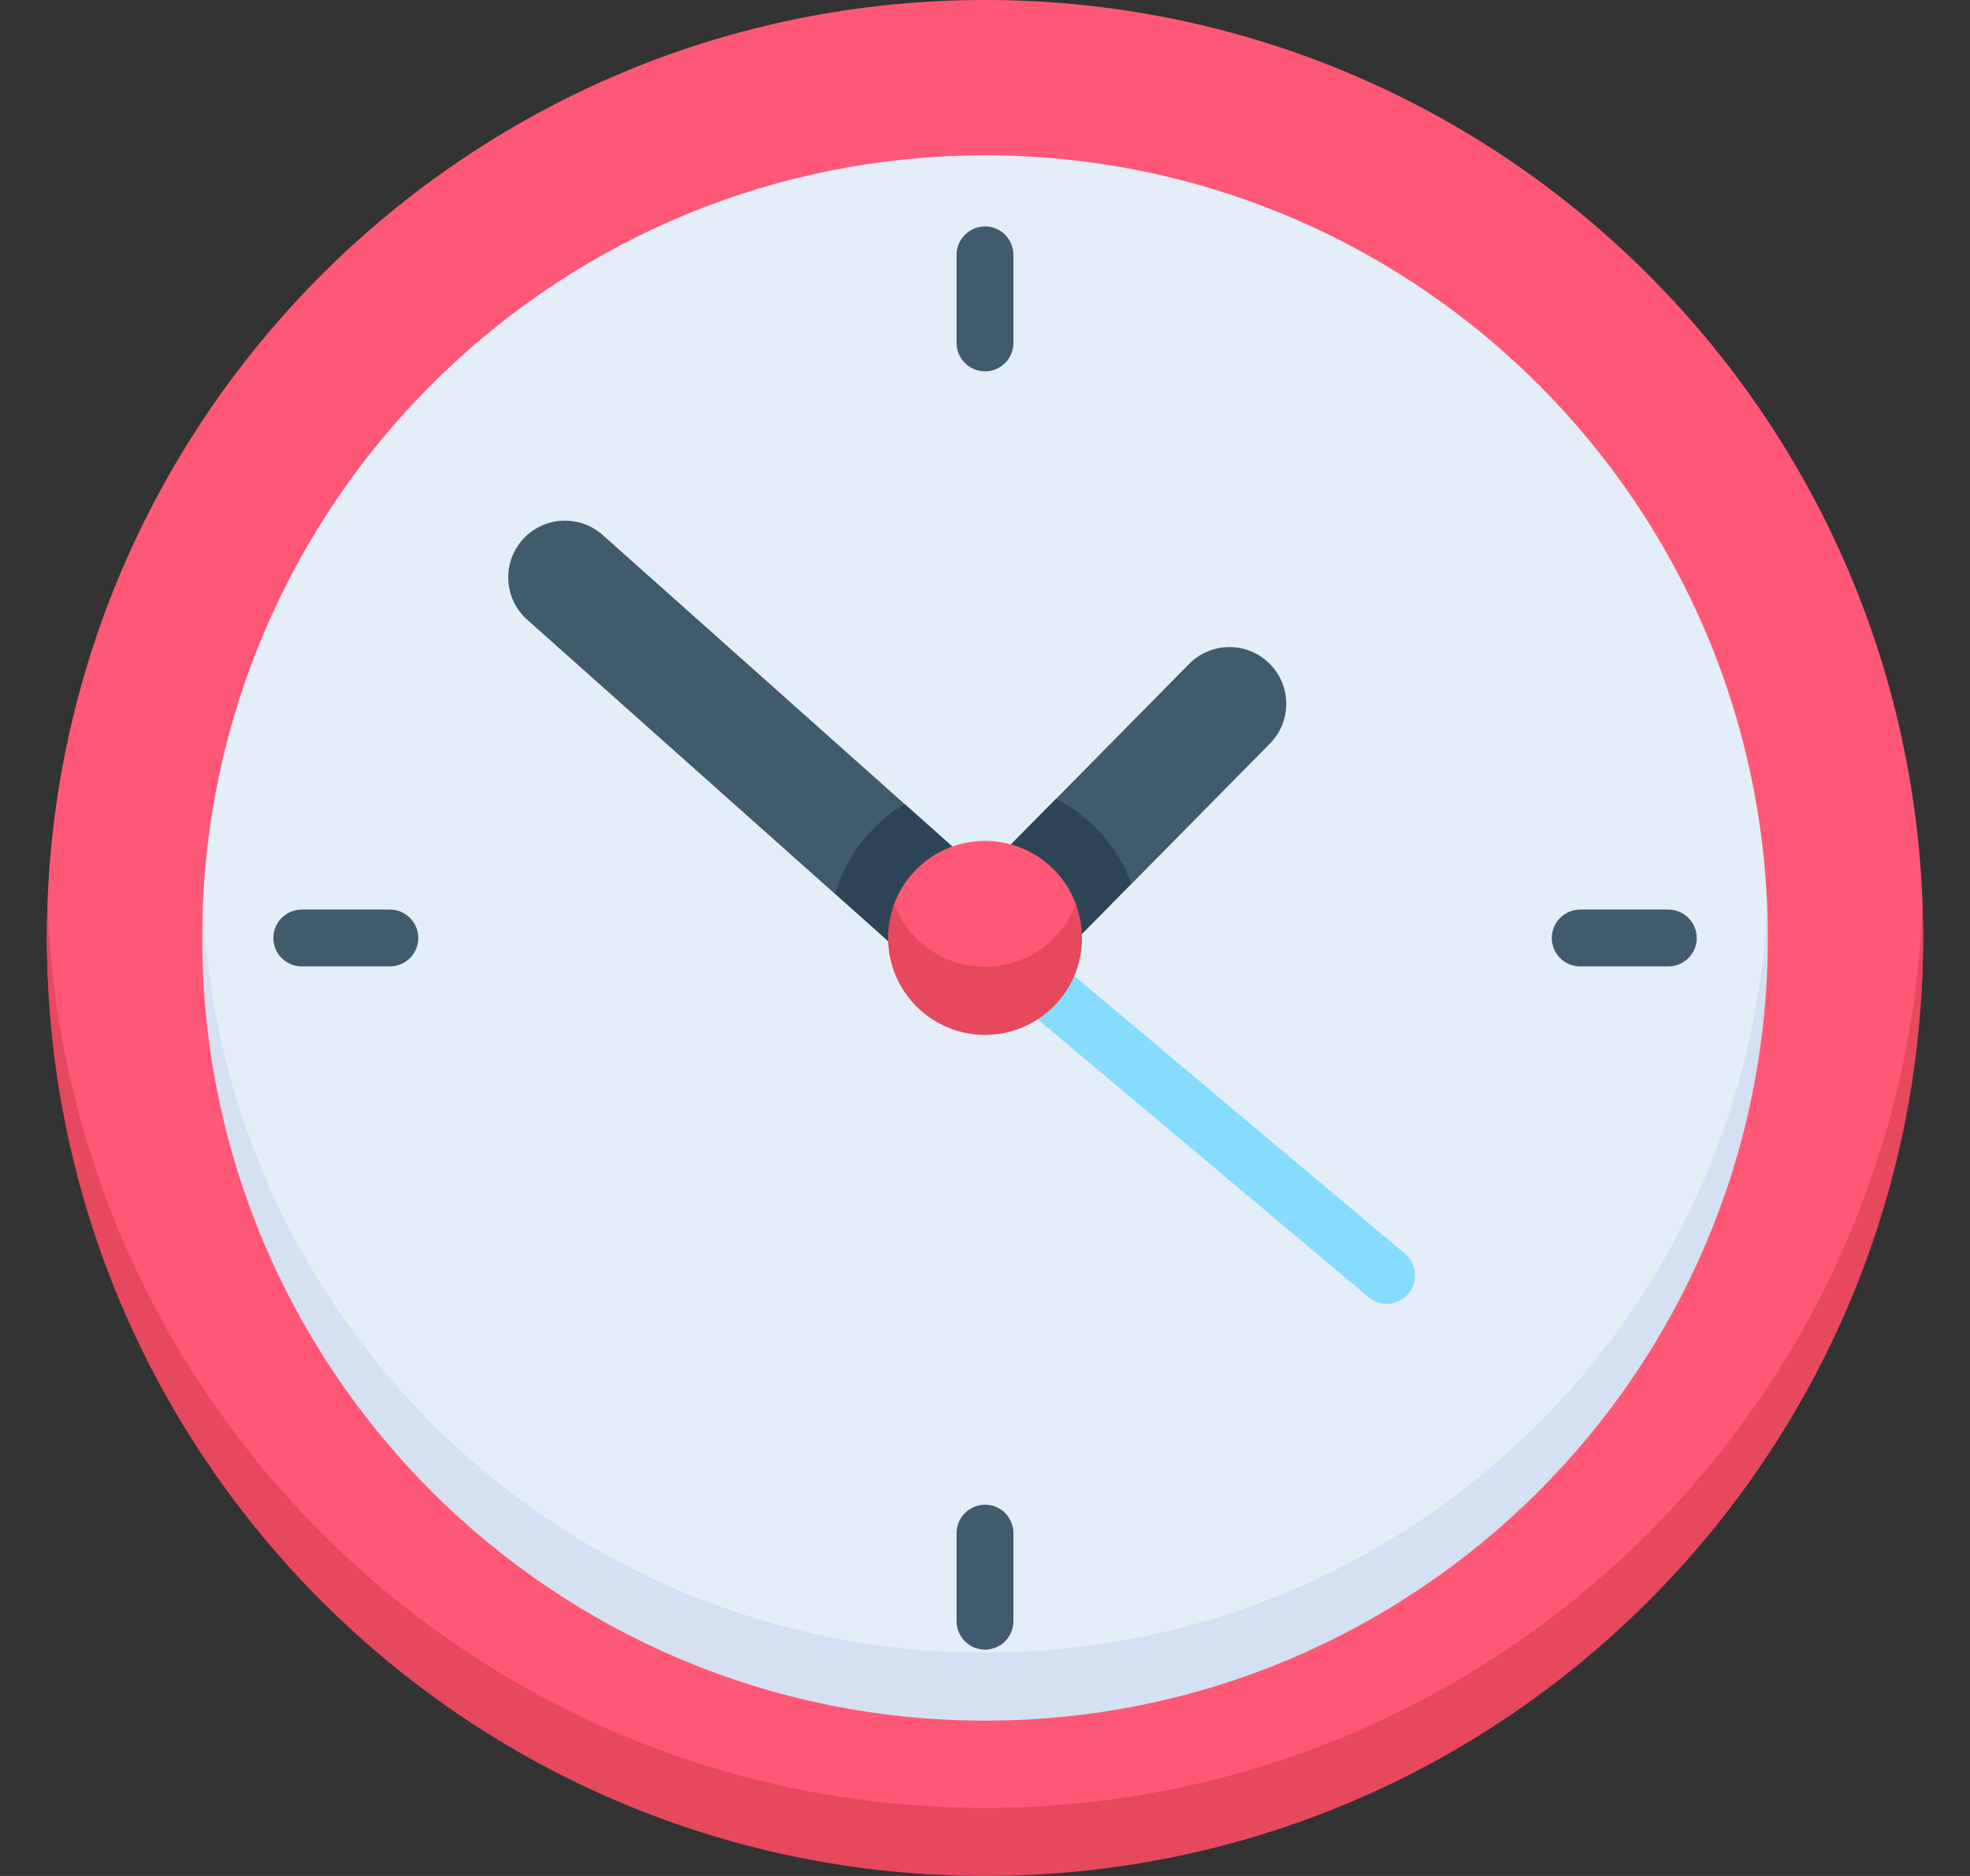 <svg width="21" height="20" viewBox="0 0 21 20" fill="none" xmlns="http://www.w3.org/2000/svg">
<rect x="0" y="0" width="21" height="20" fill="#333333" stroke="none"/>
<g clip-path="url(#clip0_483_4380)">
<path d="M20.5 10C20.5 9.879 20.498 9.758 20.494 9.637C20.302 4.282 15.901 0 10.5 0C5.099 0 0.698 4.282 0.506 9.637C0.502 9.758 0.5 9.879 0.5 10C0.5 15.523 5.637 19.637 10.5 19.637C15.451 19.637 20.5 15.523 20.5 10Z" fill="#FF5876"/>
<path d="M10.5 19.274C5.099 19.274 0.698 14.991 0.507 9.637C0.503 9.758 0.5 9.879 0.5 10C0.5 15.523 4.977 20 10.5 20C16.023 20 20.5 15.523 20.5 10C20.5 9.878 20.497 9.757 20.493 9.637C20.302 14.991 15.901 19.274 10.5 19.274Z" fill="#E6485D"/>
<path d="M18.837 9.638C18.647 5.198 14.987 1.656 10.5 1.656C6.013 1.656 2.353 5.198 2.163 9.638C2.158 9.758 2.163 17.814 10.5 17.814C18.837 17.814 18.842 9.758 18.837 9.638Z" fill="#E4EEF9"/>
<path d="M10.501 17.618C6.014 17.618 2.355 14.077 2.165 9.637C2.159 9.758 2.156 9.879 2.156 10C2.156 14.608 5.892 18.344 10.501 18.344C15.109 18.344 18.845 14.608 18.845 10C18.845 9.878 18.842 9.757 18.837 9.637C18.647 14.077 14.988 17.618 10.501 17.618Z" fill="#D5E0F2"/>
<path d="M13.531 7.073C13.293 6.838 12.91 6.841 12.676 7.078L11.257 8.517L11.399 9.202L12.062 9.423L13.537 7.928C13.772 7.69 13.769 7.307 13.531 7.073ZM9.644 8.573L6.425 5.704C6.176 5.482 5.793 5.504 5.571 5.753C5.349 6.003 5.371 6.385 5.62 6.607L8.903 9.532L9.587 9.304L9.644 8.573Z" fill="#405B6C"/>
<path d="M14.782 13.9C14.711 13.9 14.642 13.875 14.588 13.829L10.757 10.611C10.696 10.559 10.658 10.486 10.652 10.406C10.645 10.326 10.67 10.247 10.721 10.186C10.773 10.125 10.846 10.086 10.926 10.079C11.005 10.072 11.085 10.097 11.146 10.148L14.977 13.366C15.024 13.406 15.059 13.459 15.075 13.519C15.091 13.579 15.088 13.643 15.066 13.701C15.045 13.759 15.007 13.81 14.956 13.845C14.905 13.881 14.844 13.9 14.782 13.9Z" fill="#86DCFF"/>
<path d="M8.902 9.53L9.467 10.034L10.193 9.787L10.153 9.025L9.644 8.571C9.289 8.784 9.021 9.125 8.902 9.53ZM11.256 8.516L10.776 9.002V9.958H11.533L12.062 9.422C11.916 9.028 11.626 8.705 11.256 8.516Z" fill="#2D4456"/>
<path d="M11.468 9.636C11.321 9.244 10.943 8.965 10.5 8.965C10.057 8.965 9.679 9.244 9.532 9.636C9.49 9.748 9.529 10.669 10.5 10.669C11.471 10.669 11.511 9.748 11.468 9.636Z" fill="#FF5876"/>
<path d="M10.5 10.307C10.057 10.307 9.679 10.028 9.533 9.637C9.489 9.753 9.467 9.876 9.467 10C9.467 10.57 9.93 11.033 10.5 11.033C11.071 11.033 11.534 10.57 11.534 10C11.534 9.872 11.511 9.75 11.468 9.637C11.321 10.028 10.944 10.307 10.5 10.307Z" fill="#E6485D"/>
<path d="M10.803 3.656V2.717C10.803 2.637 10.771 2.56 10.715 2.503C10.658 2.446 10.581 2.414 10.5 2.414C10.42 2.414 10.343 2.446 10.286 2.503C10.229 2.56 10.197 2.637 10.197 2.717V3.656C10.197 3.823 10.333 3.959 10.5 3.959C10.668 3.959 10.803 3.823 10.803 3.656ZM10.197 16.345V17.284C10.197 17.451 10.333 17.587 10.5 17.587C10.668 17.587 10.803 17.451 10.803 17.284V16.345C10.803 16.265 10.771 16.188 10.715 16.131C10.658 16.074 10.581 16.042 10.5 16.042C10.42 16.042 10.343 16.074 10.286 16.131C10.229 16.188 10.197 16.265 10.197 16.345ZM17.784 10.303C17.864 10.303 17.941 10.271 17.998 10.215C18.055 10.158 18.087 10.081 18.087 10C18.087 9.92 18.055 9.843 17.998 9.786C17.941 9.729 17.864 9.697 17.784 9.697H16.845C16.765 9.697 16.688 9.729 16.631 9.786C16.574 9.843 16.542 9.92 16.542 10C16.542 10.081 16.574 10.158 16.631 10.215C16.688 10.271 16.765 10.303 16.845 10.303H17.784ZM3.217 9.697C3.05 9.697 2.914 9.833 2.914 10C2.914 10.168 3.05 10.303 3.217 10.303H4.156C4.236 10.303 4.313 10.271 4.37 10.215C4.427 10.158 4.459 10.081 4.459 10C4.459 9.92 4.427 9.843 4.37 9.786C4.313 9.729 4.236 9.697 4.156 9.697H3.217Z" fill="#405B6C"/>
</g>
<defs>
<clipPath id="clip0_483_4380">
<rect width="20" height="20" fill="white" transform="translate(0.5)"/>
</clipPath>
</defs>
</svg>
